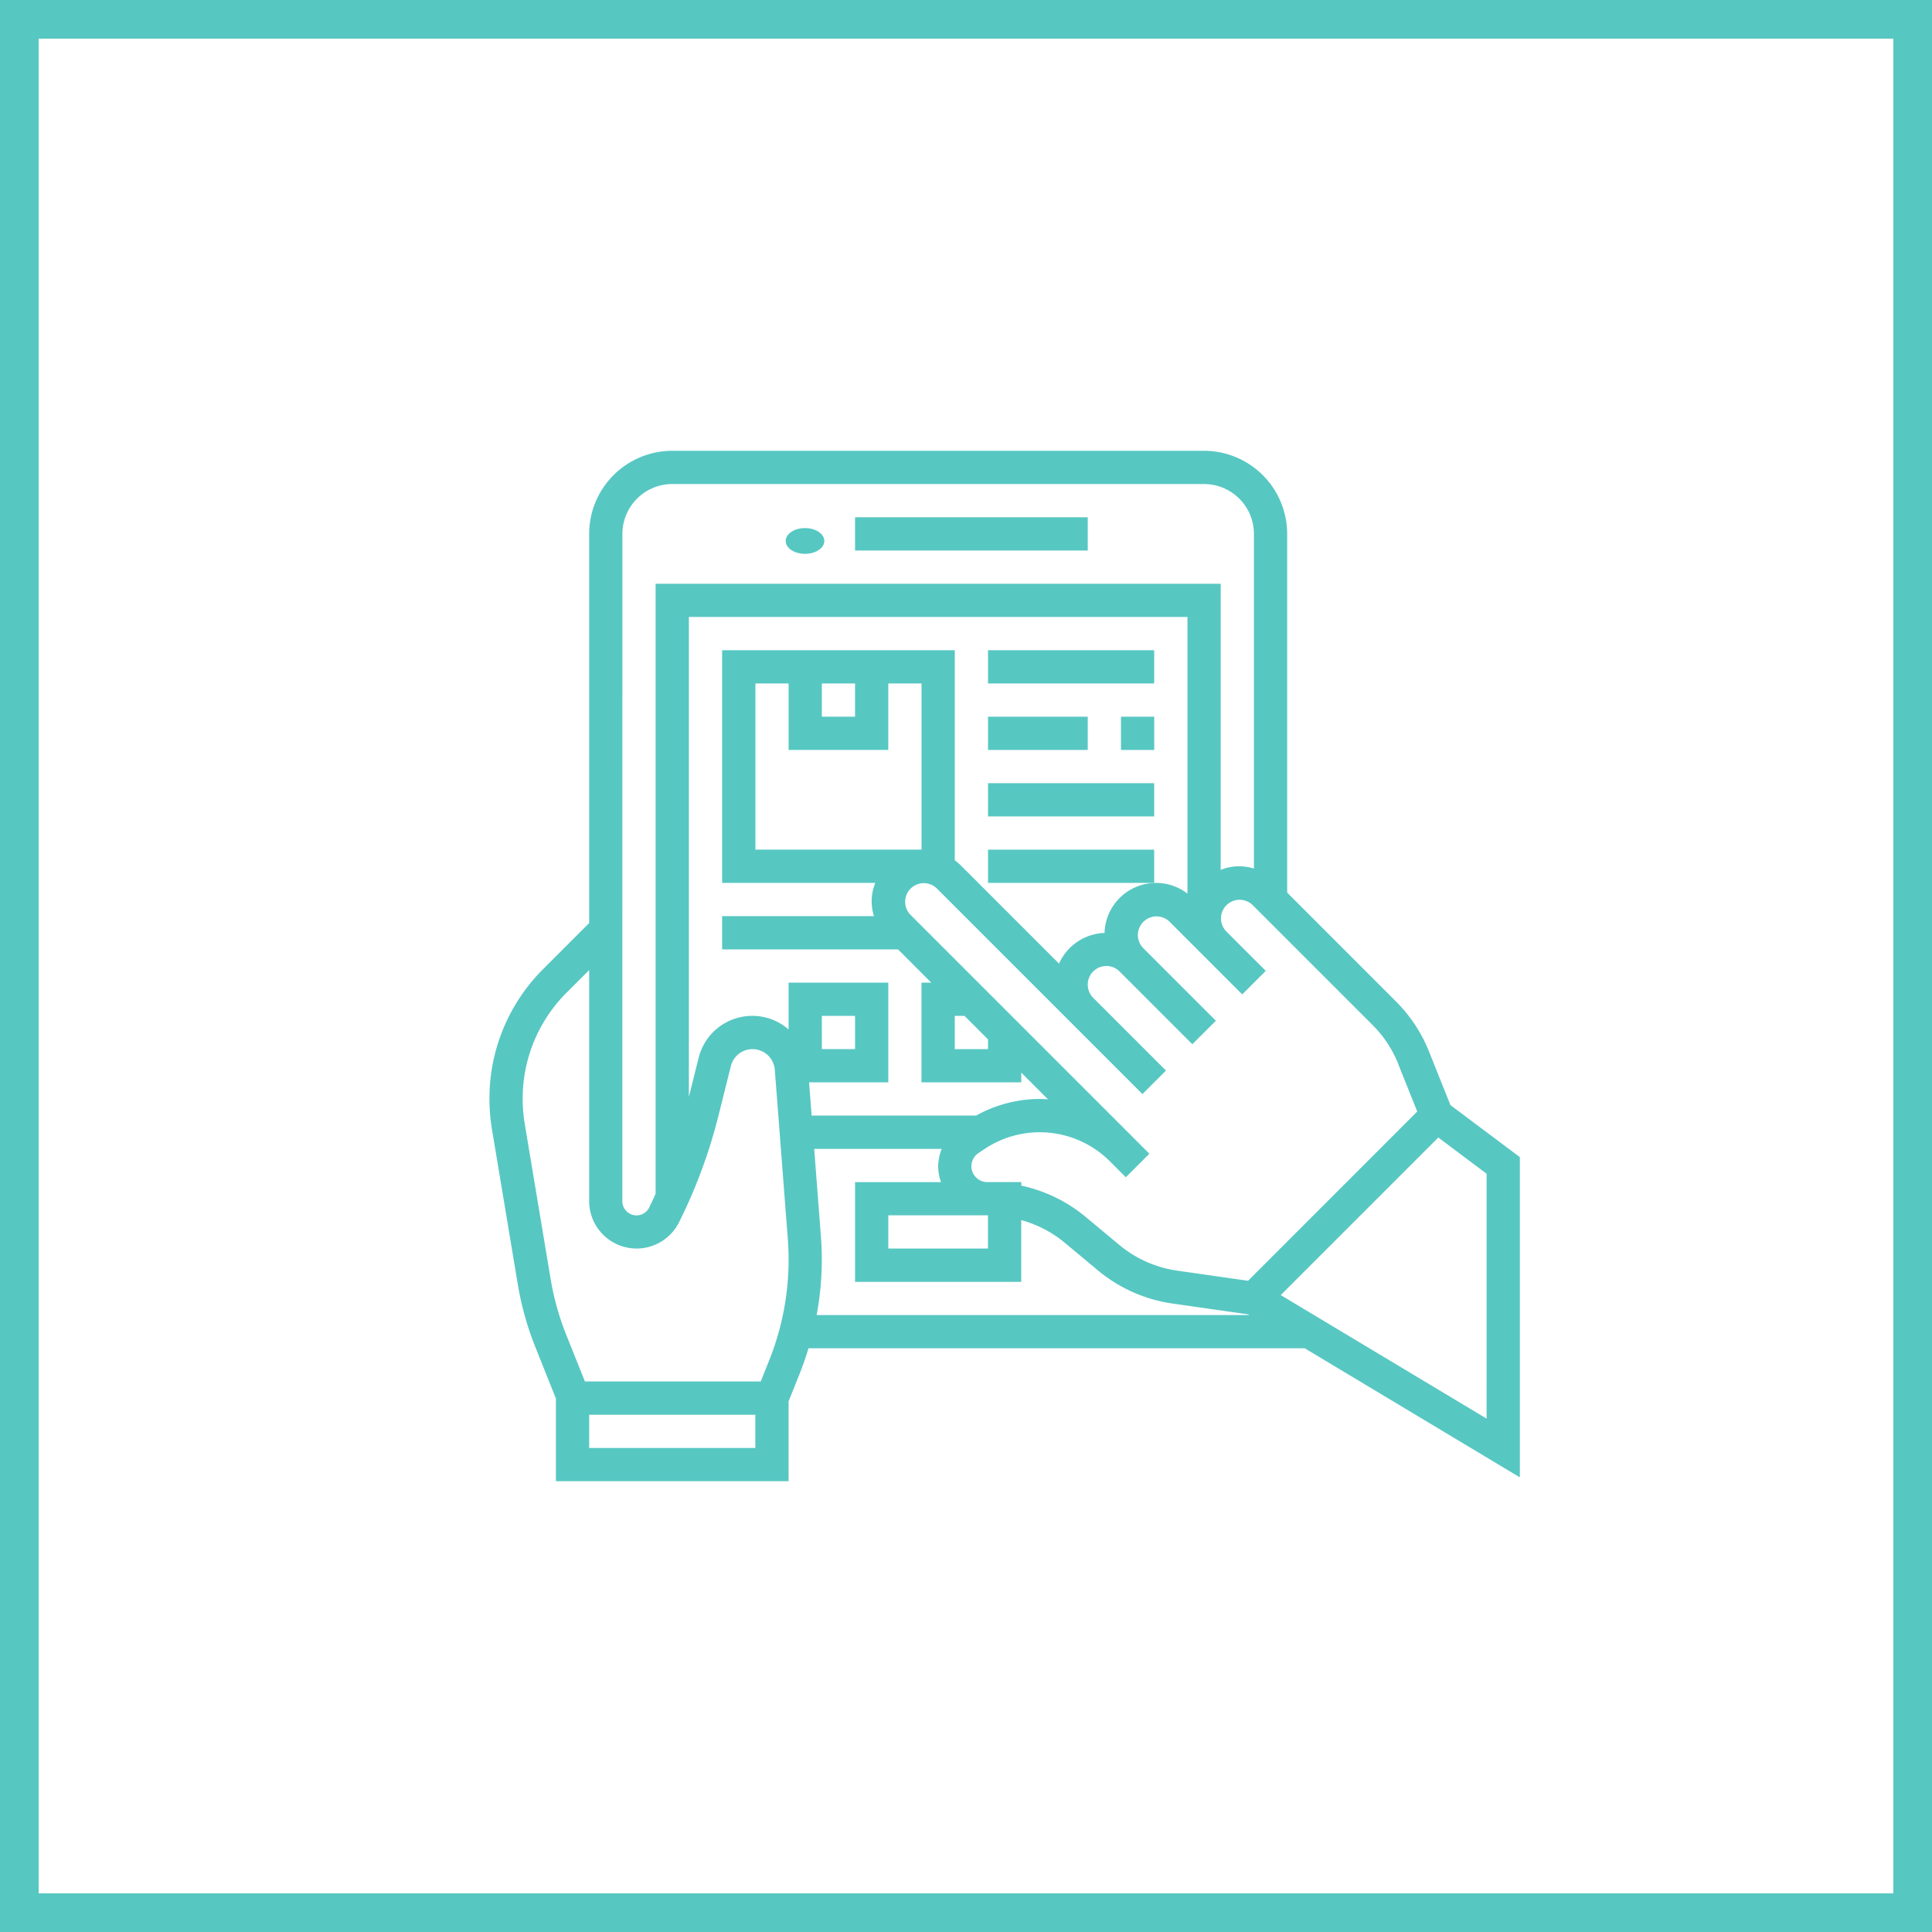 <svg xmlns="http://www.w3.org/2000/svg" width="150" height="150" viewBox="0 0 150 150">
  <g id="Grupo_111" data-name="Grupo 111" transform="translate(-1077 -1716)">
    <g id="Retângulo_33" data-name="Retângulo 33" transform="translate(1077 1716)" fill="none" stroke="#57c7c2" stroke-width="3">
      <rect width="150" height="150" stroke="none"/>
      <rect x="1.5" y="1.5" width="147" height="147" fill="none"/>
    </g>
    <g id="Grupo_100" data-name="Grupo 100" transform="translate(1115 1751)">
      <ellipse id="Elipse_7" data-name="Elipse 7" cx="1.5" cy="1" rx="1.5" ry="1" transform="translate(23 6)" fill="#57c7c2"/>
      <path id="Caminho_75" data-name="Caminho 75" d="M23,5H41.065V7.581H23Z" transform="translate(5.387 0.161)" fill="#57c7c2"/>
      <path id="Caminho_76" data-name="Caminho 76" d="M31,13H43.9v2.581H31Z" transform="translate(7.71 2.484)" fill="#57c7c2"/>
      <path id="Caminho_77" data-name="Caminho 77" d="M39,17h2.581v2.581H39Z" transform="translate(10.032 3.645)" fill="#57c7c2"/>
      <path id="Caminho_78" data-name="Caminho 78" d="M31,17h7.742v2.581H31Z" transform="translate(7.71 3.645)" fill="#57c7c2"/>
      <path id="Caminho_79" data-name="Caminho 79" d="M31,21H43.9v2.581H31Z" transform="translate(7.71 4.806)" fill="#57c7c2"/>
      <path id="Caminho_80" data-name="Caminho 80" d="M31,25H43.9v2.581H31Z" transform="translate(7.71 5.968)" fill="#57c7c2"/>
      <path id="Caminho_81" data-name="Caminho 81" d="M81,80.7V55.839L75.612,51.8l-1.659-4.148a11.538,11.538,0,0,0-2.572-3.9L62.935,35.3V7.452A6.459,6.459,0,0,0,56.484,1H15.194A6.459,6.459,0,0,0,8.742,7.452V37.668L5.181,41.23A14.18,14.18,0,0,0,1,51.323a14.458,14.458,0,0,0,.194,2.346L3.2,65.71A23.625,23.625,0,0,0,4.57,70.6l1.591,3.981V81H24.226V74.8l.89-2.226c.249-.623.461-1.257.655-1.894H64.3Zm-2.581-4.56L62.436,66.55,74.67,54.316l3.75,2.813ZM71.556,48.608,73.035,52.3,59.9,65.439l-5.494-.785a9.036,9.036,0,0,1-4.506-2l-2.621-2.183a11.637,11.637,0,0,0-4.987-2.419v-.274H39.653a1.231,1.231,0,0,1-.685-2.255l.481-.321a7.707,7.707,0,0,1,9.725.964L50.41,57.4l1.825-1.825L51,54.337,33.681,37.018a1.447,1.447,0,0,1,2.046-2.046L46.05,45.294l5.65,5.65,1.825-1.825-5.65-5.65A1.447,1.447,0,0,1,48.9,41a1.441,1.441,0,0,1,1.023.423l5.65,5.65L57.4,45.249l-5.65-5.65a1.447,1.447,0,0,1,2.046-2.046l2.581,2.581,3.07,3.07,1.825-1.825-3.07-3.07a1.447,1.447,0,0,1,2.046-2.046l9.314,9.314a8.969,8.969,0,0,1,2,3.032ZM39.65,60.355h.059v2.581H31.968V60.355ZM25.818,50.032h6.15V42.29H24.226v3.637a4.29,4.29,0,0,0-6.986,2.212l-.756,3.025V13.9h38.71V35.379a4,4,0,0,0-6.437,3.054,4.024,4.024,0,0,0-3.534,2.383l-7.67-7.67a4.154,4.154,0,0,0-.423-.348V16.484H19.065V34.548H30.957a3.775,3.775,0,0,0-.1,2.581H19.065V39.71H32.724L35.3,42.29h-.756v7.742H42.29v-.756l2.077,2.077c-.214-.013-.427-.031-.644-.031a10.231,10.231,0,0,0-4.934,1.29H26.015Zm.988-2.581V44.871h2.581v2.581Zm0-28.387h2.581v2.581H26.806Zm5.161,5.161V19.065h2.581v12.9h-12.9v-12.9h2.581v5.161Zm5.161,20.645h.756L39.71,46.7v.756H37.129ZM11.323,7.452a3.876,3.876,0,0,1,3.871-3.871h41.29a3.876,3.876,0,0,1,3.871,3.871V33.439a3.774,3.774,0,0,0-2.581.1V11.323H13.9V58.688c-.163.352-.319.71-.493,1.057a1.1,1.1,0,0,1-2.088-.492ZM21.645,78.419H8.742V75.839h12.9Zm1.075-6.805-.658,1.644H8.412L6.966,69.643a21.126,21.126,0,0,1-1.219-4.356L3.739,53.245a11.869,11.869,0,0,1-.159-1.923,11.614,11.614,0,0,1,3.425-8.267l1.737-1.737V59.253A3.683,3.683,0,0,0,15.719,60.9a40.489,40.489,0,0,0,3.058-8.266l.968-3.868a1.734,1.734,0,0,1,3.41.288l1.01,13.125q.06.805.061,1.615a20.985,20.985,0,0,1-1.506,7.821ZM26.405,68.1a23.588,23.588,0,0,0,.4-4.3q0-.908-.07-1.813l-.521-6.787h9.9a3.8,3.8,0,0,0-.276,1.35,3.749,3.749,0,0,0,.222,1.231H29.387v7.742h12.9V60.728a9.013,9.013,0,0,1,3.335,1.721l2.621,2.183a11.6,11.6,0,0,0,5.792,2.575l5.875.839L60,68.1Z" transform="translate(-1 -1)" fill="#57c7c2"/>
    </g>
  </g>
</svg>
